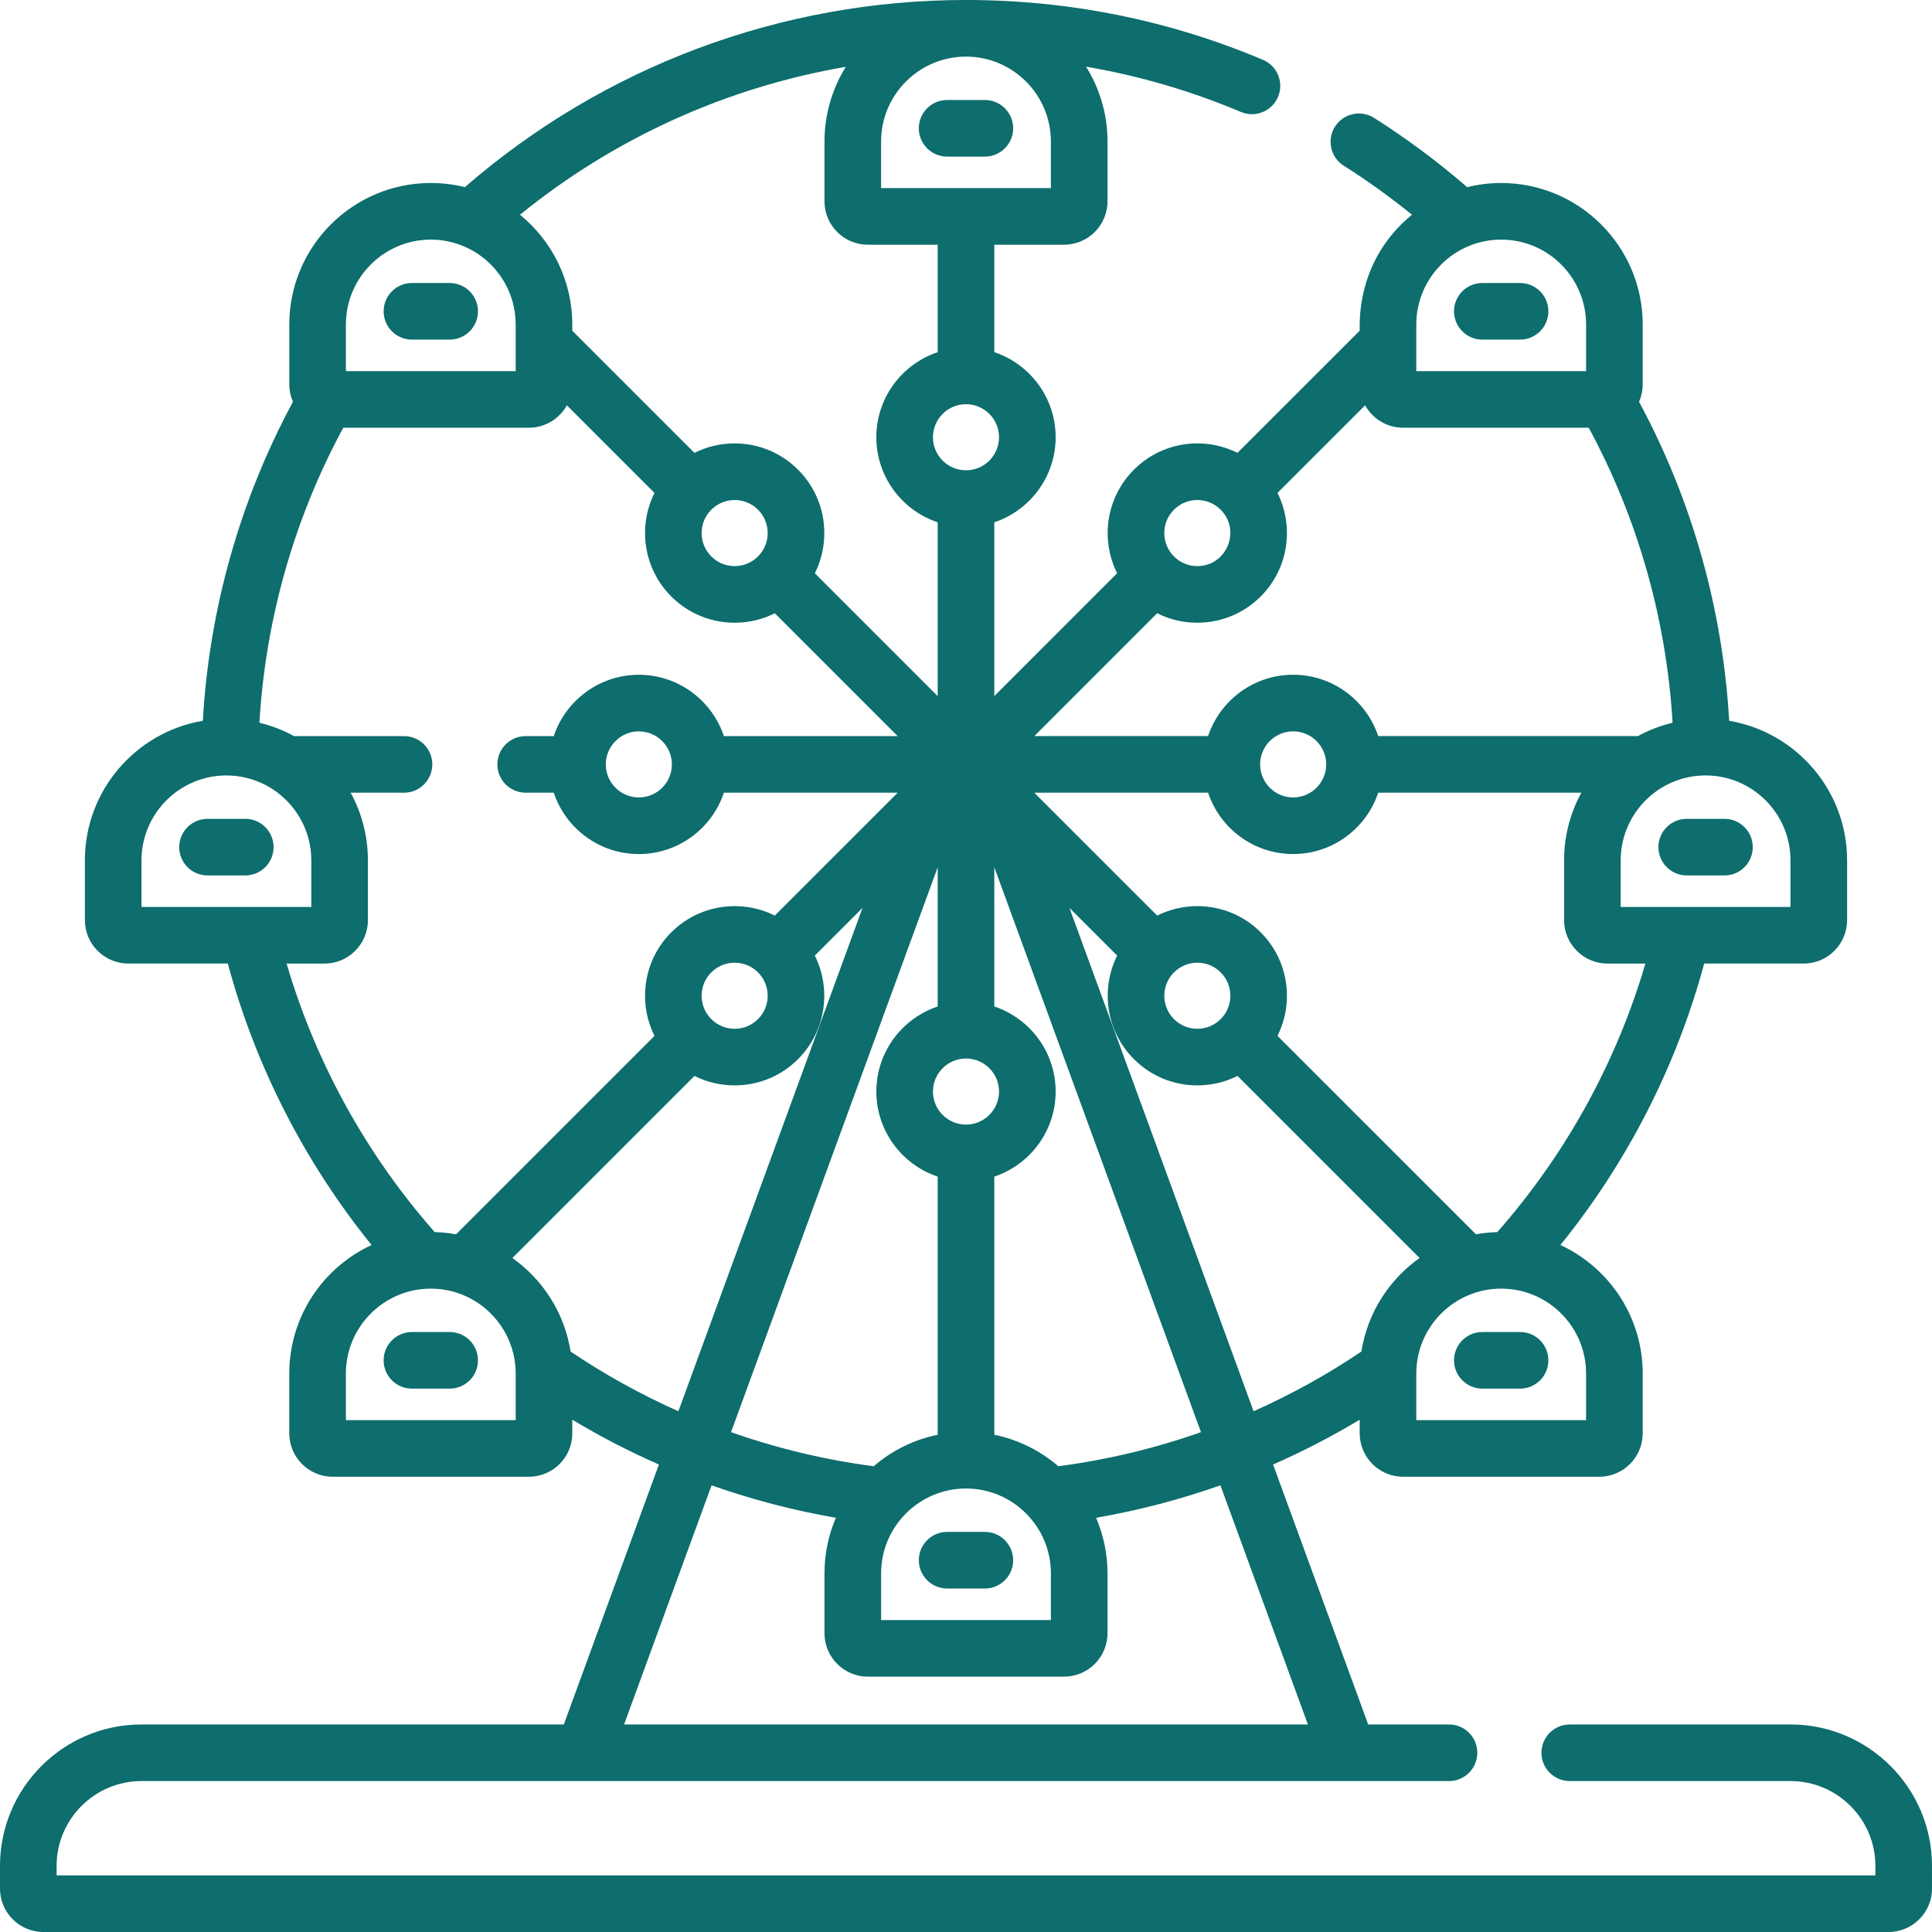 <svg  viewBox="0 0 512 512" fill="#0e6d6d" xmlns="http://www.w3.org/2000/svg"><path d="m474.5 457h-58.5c-4.141 0-7.5 3.359-7.5 7.5s3.359 7.5 7.5 7.5h58.5c12.406 0 22.5 10.094 22.5 22.5v2.5h-482v-2.5c0-12.406 10.094-22.5 22.5-22.5h117.047.219 202.41c.055 0 .109.004.164.004.055 0 .109-.004.168-.004h26.492c4.141 0 7.5-3.359 7.5-7.5s-3.359-7.5-7.5-7.5h-21.418l-25.203-68.891c7.887-3.461 15.559-7.426 22.953-11.871v3.613c0 6.34 5.16 11.5 11.5 11.5h52c6.344 0 11.5-5.16 11.5-11.5v-15.852c0-15.078-8.945-28.105-21.805-34.055 17.754-21.953 30.781-47.441 38.098-74.594h26.375c6.34 0 11.5-5.16 11.5-11.5v-15.852c0-18.551-13.539-33.996-31.254-36.98-1.684-29.586-9.875-58.582-23.883-84.543.621-1.418.969-2.98.969-4.625v-15.852c0-20.68-16.82-37.5-37.5-37.5-3.109 0-6.133.383-9.023 1.098-7.75-6.727-16.035-12.891-24.68-18.359-3.5-2.211-8.133-1.168-10.348 2.332s-1.172 8.133 2.332 10.348c6.254 3.957 12.309 8.309 18.078 12.992-15.449 12.582-13.738 30.195-13.859 30.73l-32.383 32.375c-8.762-4.398-19.918-3.066-27.441 4.457-7.508 7.504-8.863 18.656-4.453 27.438l-32.555 32.562v-46.055c9.434-3.148 16.258-12.062 16.258-22.543 0-10.477-6.824-19.395-16.258-22.543v-28.48h18.5c6.34 0 11.5-5.16 11.5-11.5v-15.852c0-7.273-2.082-14.07-5.68-19.824 14.07 2.402 27.793 6.41 41.043 12 3.82 1.609 8.215-.18 9.828-3.996 1.609-3.816-.18-8.215-3.996-9.824-24.934-10.52-51.414-15.855-78.695-15.855-48.961 0-95.949 17.582-132.809 49.598-2.891-.715-5.914-1.098-9.023-1.098-20.68 0-37.5 16.82-37.5 37.5v15.852c0 1.645.348 3.207.969 4.625-14.008 25.961-22.195 54.957-23.883 84.543-17.715 2.984-31.254 18.43-31.254 36.98v15.852c0 6.34 5.16 11.5 11.5 11.5h26.375c7.312 27.152 20.344 52.641 38.098 74.594-12.863 5.949-21.809 18.977-21.809 34.055v15.852c0 6.34 5.16 11.5 11.5 11.5h52c6.344 0 11.5-5.16 11.5-11.5v-3.613c7.398 4.445 15.07 8.41 22.957 11.871l-25.203 68.891h-111.918c-20.68 0-37.5 16.82-37.5 37.5v6c0 6.34 5.16 11.5 11.5 11.5h489c6.34 0 11.5-5.16 11.5-11.5v-6c0-20.68-16.82-37.5-37.5-37.5zm-140.395-298.934c7.41-7.41 8.891-18.539 4.441-27.438l23.223-23.215c1.965 3.535 5.738 5.938 10.062 5.938h49.195c12.996 23.996 20.613 50.809 22.223 78.18-3.242.777-6.324 1.977-9.18 3.539h-68.832c-3.145-9.434-12.062-16.254-22.539-16.254-10.477 0-19.395 6.82-22.543 16.254h-46.043l32.543-32.555c8.77 4.406 19.926 3.074 27.449-4.449zm17.352 44.508c0 4.828-3.93 8.754-8.758 8.754s-8.754-3.926-8.754-8.754 3.926-8.758 8.754-8.758 8.758 3.93 8.758 8.758zm-95.457 95.457c-4.828 0-8.758-3.93-8.758-8.758 0-4.789 3.867-8.691 8.645-8.754h.113.117c4.773.062 8.641 3.965 8.641 8.754 0 4.828-3.93 8.758-8.758 8.758zm-7.5-31.301c-9.434 3.148-16.258 12.062-16.258 22.543 0 10.48 6.824 19.395 16.258 22.543v68.41c-6.391 1.301-12.195 4.234-16.961 8.344-12.891-1.684-25.574-4.723-37.809-9.035l54.77-149.707zm-15 150.242c0-12.406 10.094-22.5 22.5-22.5s22.5 10.094 22.5 22.5v12.352h-45zm46.961-28.402c-4.766-4.109-10.57-7.043-16.961-8.344v-68.41c9.434-3.148 16.258-12.062 16.258-22.543 0-10.48-6.824-19.395-16.258-22.543v-36.902l54.77 149.707c-12.234 4.312-24.918 7.352-37.809 9.035zm2.945-147.98 12.656 12.652c-4.449 8.895-2.965 20.023 4.445 27.438 7.504 7.504 18.656 8.863 27.445 4.449l48.25 48.254c-8.086 5.73-13.816 14.582-15.418 24.785-9.055 6.109-18.625 11.402-28.57 15.824zm40.195 29.375c-.035.031-.07.066-.105.102-.035.039-.07.074-.109.113-3.414 3.301-8.875 3.293-12.273-.109-3.414-3.414-3.414-8.969 0-12.383 3.414-3.41 8.969-3.414 12.383 0 3.379 3.379 3.414 8.852.105 12.277zm96.73 94.035v12.352h-45v-12.352c0-12.406 10.094-22.5 22.5-22.5 12.41 0 22.5 10.094 22.5 22.5zm-23.531-37.484c-1.93.051-3.82.25-5.664.582l-52.586-52.582c4.445-8.898 2.961-20.023-4.445-27.434-7.41-7.41-18.539-8.891-27.434-4.445l-32.574-32.566h46.059c3.145 9.438 12.062 16.258 22.543 16.258s19.398-6.82 22.543-16.258h53.828c-2.914 5.328-4.57 11.441-4.57 17.93v15.852c0 6.34 5.16 11.5 11.5 11.5h10.043c-7.668 26.172-21.102 50.559-39.242 71.164zm77.699-98.516v12.352h-28.492c-.145-.004-.289-.004-.434 0h-16.074v-12.352c0-11.926 9.398-21.879 21.375-22.473.047 0 .094.004.141.004.059 0 .117 0 .176-.004.152-.004.305-.012.457-.023.117-.004.234-.004.352-.004 12.406 0 22.5 10.094 22.5 22.5zm-54.168-142v12.352h-45v-12.352c0-12.406 10.094-22.5 22.5-22.5s22.5 10.094 22.5 22.5zm-109.219 49.078c3.422-3.426 8.961-3.426 12.383 0 5.48 5.48 1.59 14.945-6.191 14.945-2.324 0-4.512-.898-6.164-2.535-.008-.012-.02-.02-.027-.031-.012-.012-.02-.02-.031-.027-3.379-3.414-3.391-8.934.031-12.352zm-55.094-10.449c-.008 0-.012 0-.02 0s-.012 0-.02 0c-4.82-.008-8.738-3.934-8.738-8.754 0-4.805 3.887-8.715 8.68-8.758.027 0 .051.004.078.004s.051-.004.078-.004c4.793.043 8.68 3.953 8.68 8.758 0 4.82-3.918 8.746-8.738 8.754zm22.48-87.129v12.352c-17.012 0-22.105 0-45 0v-12.352c0-12.406 10.094-22.5 22.5-22.5s22.5 10.094 22.5 22.5zm-54.34-19.793c-3.586 5.75-5.66 12.531-5.66 19.793v15.852c0 6.34 5.16 11.5 11.5 11.5h18.5v28.48c-9.434 3.145-16.258 12.062-16.258 22.543s6.824 19.395 16.258 22.539v46.055l-32.555-32.559c4.402-8.766 3.066-19.918-4.453-27.441-7.508-7.504-18.656-8.863-27.441-4.453l-32.387-32.375v-1.641c0-11.723-5.406-22.207-13.859-29.09 25.074-20.359 54.785-33.785 86.355-39.203zm-23.273 129.75c-.008.008-.02.02-.031.031-3.391 3.363-8.91 3.414-12.352-.027-3.414-3.414-3.414-8.973 0-12.387 3.422-3.422 8.961-3.422 12.383 0 3.391 3.391 3.441 8.91.027 12.352-.008.012-.016.02-.027.031zm-109.219-61.457c0-12.406 10.094-22.5 22.5-22.5s22.5 10.094 22.5 22.5v12.352h-45zm-54.168 142c0-12.406 10.094-22.5 22.5-22.5.117 0 .234 0 .348.004.152.012.305.02.461.023.059 0 .117.004.176.004.047 0 .094-.004.141-.004 3.84.191 7.43 1.348 10.531 3.234.168.113.34.223.52.324 6.207 4.012 10.324 10.988 10.324 18.914v12.352c-14.973 0-29.953 0-45 0zm48.5 27.352c6.34 0 11.5-5.16 11.5-11.5v-15.852c0-6.488-1.656-12.602-4.57-17.93h14.137c4.141 0 7.5-3.359 7.5-7.5 0-4.141-3.359-7.5-7.5-7.5h-29.141c-2.855-1.562-5.934-2.762-9.176-3.539 1.609-27.371 9.223-54.184 22.223-78.18h49.191c4.328 0 8.102-2.398 10.066-5.938l23.219 23.215c-4.445 8.898-2.965 20.027 4.445 27.438 7.504 7.504 18.656 8.867 27.445 4.453l32.547 32.551h-46.047c-3.148-9.434-12.062-16.25-22.539-16.25-10.48 0-19.395 6.816-22.543 16.25h-7.445c-4.141 0-7.5 3.359-7.5 7.5 0 4.145 3.359 7.5 7.5 7.5h7.445c3.145 9.438 12.062 16.262 22.543 16.262s19.398-6.824 22.543-16.262h46.055l-32.57 32.566c-8.895-4.445-20.023-2.965-27.434 4.445-7.41 7.41-8.891 18.535-4.445 27.434l-52.586 52.586c-1.844-.336-3.734-.535-5.664-.586-18.141-20.605-31.574-44.992-39.246-71.164zm92.059-52.777c0 4.828-3.93 8.754-8.758 8.754s-8.754-3.926-8.754-8.754 3.926-8.758 8.754-8.758 8.758 3.93 8.758 8.758zm10.543 67.594c-.031-.035-.066-.066-.098-.102-.031-.031-.066-.062-.098-.094-3.316-3.422-3.285-8.902.098-12.285 3.414-3.414 8.969-3.414 12.383 0 3.414 3.414 3.414 8.969 0 12.383-3.391 3.391-8.855 3.426-12.285.098zm-51.934 106.184h-45v-12.352c0-12.406 10.094-22.5 22.5-22.5s22.5 10.094 22.5 22.5zm14.547-18.184c-1.602-10.203-7.332-19.055-15.418-24.785l48.25-48.254c3.266 1.641 6.891 2.508 10.648 2.508 6.344 0 12.312-2.473 16.797-6.957 7.41-7.414 8.891-18.543 4.445-27.438l12.652-12.652-48.805 133.402c-9.945-4.422-19.516-9.715-28.57-15.824zm37.359 35.457c10.711 3.781 21.738 6.664 32.949 8.598-1.945 4.527-3.023 9.516-3.023 14.75v15.852c0 6.344 5.16 11.5 11.5 11.5h52c6.34 0 11.5-5.156 11.5-11.5v-15.852c0-5.234-1.078-10.223-3.023-14.75 11.211-1.934 22.238-4.816 32.949-8.598l23.184 63.375h-181.219zm0 0"/><path d="m251 41.5h10c4.141 0 7.5-3.359 7.5-7.5s-3.359-7.5-7.5-7.5h-10c-4.141 0-7.5 3.359-7.5 7.5s3.359 7.5 7.5 7.5zm0 0"/><path d="m261 405.973h-10c-4.141 0-7.5 3.359-7.5 7.5s3.359 7.5 7.5 7.5h10c4.141 0 7.5-3.359 7.5-7.5s-3.359-7.5-7.5-7.5zm0 0"/><path d="m119.168 75h-10c-4.145 0-7.5 3.359-7.5 7.5s3.355 7.5 7.5 7.5h10c4.141 0 7.5-3.359 7.5-7.5s-3.359-7.5-7.5-7.5zm0 0"/><path d="m392.832 90h10c4.145 0 7.5-3.359 7.5-7.5s-3.355-7.5-7.5-7.5h-10c-4.141 0-7.5 3.359-7.5 7.5s3.359 7.5 7.5 7.5zm0 0"/><path d="m72.5 224.5c0-4.141-3.359-7.5-7.5-7.5h-10c-4.141 0-7.5 3.359-7.5 7.5s3.359 7.5 7.5 7.5h10c4.141 0 7.5-3.359 7.5-7.5zm0 0"/><path d="m439.5 224.5c0 4.141 3.359 7.5 7.5 7.5h10c4.141 0 7.5-3.359 7.5-7.5s-3.359-7.5-7.5-7.5h-10c-4.141 0-7.5 3.359-7.5 7.5zm0 0"/><path d="m119.168 353h-10c-4.145 0-7.5 3.359-7.5 7.5s3.355 7.5 7.5 7.5h10c4.141 0 7.5-3.359 7.5-7.5s-3.359-7.5-7.5-7.5zm0 0"/><path d="m392.832 353c-4.141 0-7.5 3.359-7.5 7.5s3.359 7.5 7.5 7.5h10c4.145 0 7.5-3.359 7.5-7.5s-3.355-7.5-7.5-7.5zm0 0"/></svg>